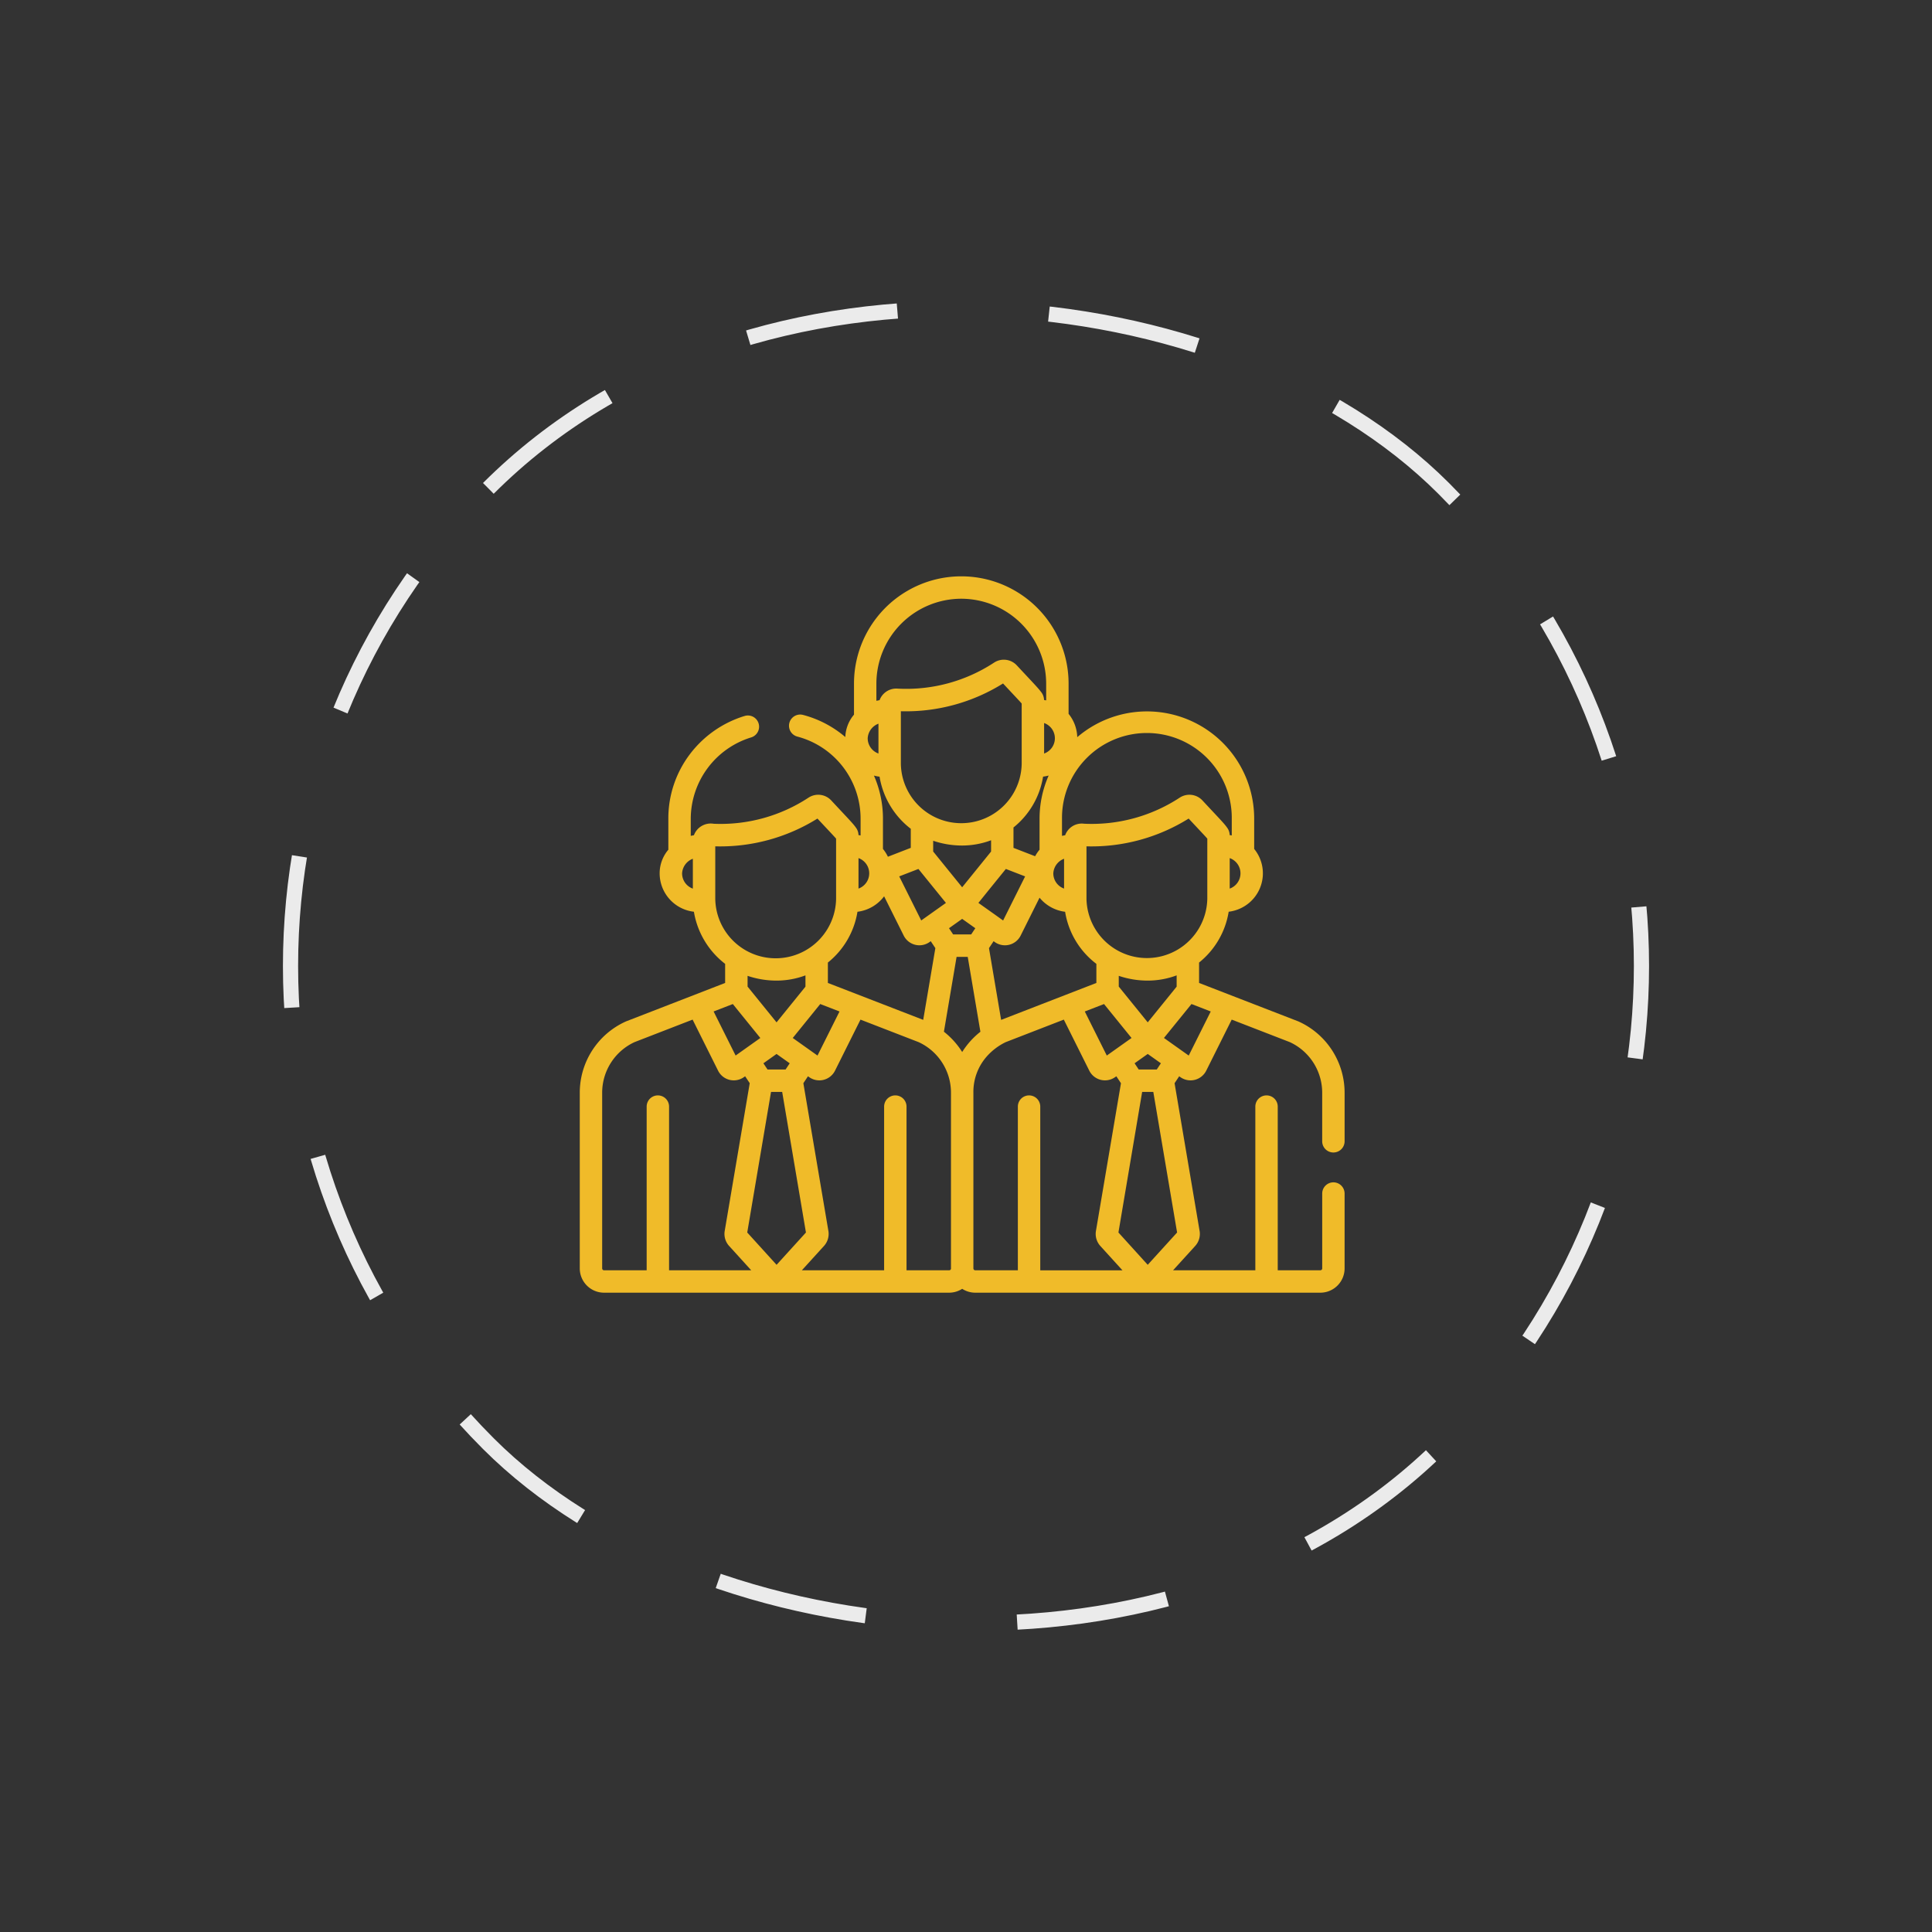 <svg xmlns="http://www.w3.org/2000/svg" width="254.559" height="254.558" viewBox="0 0 254.559 254.558">
  <rect x="0" y="0" width="254.559" height="254.558" fill="#333333" stroke="none"/>
  <g id="facts-icon-1" transform="translate(-315 -517.721)">
    <g id="Group_186" data-name="Group 186">
      <g id="Rectangle_25" data-name="Rectangle 25" transform="translate(315 645) rotate(-45)" fill="none" stroke="#fff" stroke-width="2" stroke-dasharray="20" opacity="0.9">
        <rect width="180" height="180" rx="90" stroke="none"/>
        <rect x="1" y="1" width="178" height="178" rx="89" fill="none"/>
      </g>
    </g>
    <g id="employee" transform="translate(391.39 577.434)">
      <g id="Group_78" data-name="Group 78" transform="translate(0 16.224)">
        <path id="Path_73" data-name="Path 73" d="M99.3,96.071a1.476,1.476,0,0,0-1.476,1.476v9.863a.249.249,0,0,1-.249.249H91.964V86.092a1.476,1.476,0,0,0-2.952,0v21.568H78.173l2.934-3.227a2.36,2.36,0,0,0,.572-1.894c0-.015,0-.029-.007-.044l-3.3-19.485.607-.913.158.112a2.311,2.311,0,0,0,3.406-.852h0L85.9,74.63,93.565,77.6a7.347,7.347,0,0,1,4.256,6.662v6.4a1.476,1.476,0,1,0,2.953,0v-6.4a10.294,10.294,0,0,0-6.091-9.395l-.028-.011L81.6,69.8V67.111a10.779,10.779,0,0,0,3.9-6.695,5.152,5.152,0,0,0,2.741-1.207,5.083,5.083,0,0,0,.619-7.067V48.158A14.126,14.126,0,0,0,65.548,37.416a5.074,5.074,0,0,0-1.142-3.072V30.361a14.137,14.137,0,1,0-28.274,0v4.087A4.815,4.815,0,0,0,34.989,37.4a14.074,14.074,0,0,0-5.568-2.916,1.476,1.476,0,1,0-.752,2.855A11.188,11.188,0,0,1,37,48.158v2.208c-.064-.013-.268-.048-.276-.05a1.7,1.7,0,0,0-.353-1c-.378-.543-1.057-1.22-3.239-3.566a2.334,2.334,0,0,0-2.991-.365,21.094,21.094,0,0,1-12.5,3.44,2.359,2.359,0,0,0-2.6,1.511c-.033.005-.4.079-.418.084V48.158a11.256,11.256,0,0,1,7.954-10.709,1.476,1.476,0,1,0-.852-2.827,14.25,14.25,0,0,0-7.208,5.028,14.01,14.01,0,0,0-2.847,8.508v4.087a4.811,4.811,0,0,0-1.146,3.112,5.1,5.1,0,0,0,4.515,5.06,10.9,10.9,0,0,0,4.114,6.867V69.8L6.12,74.855l-.028.011A10.292,10.292,0,0,0,0,84.26v23.15a3.2,3.2,0,0,0,3.2,3.2H48.662a3.181,3.181,0,0,0,1.725-.509,3.179,3.179,0,0,0,1.725.509H97.573a3.2,3.2,0,0,0,3.2-3.2V97.547A1.476,1.476,0,0,0,99.3,96.071Zm-84.4-38.7a2.131,2.131,0,0,1-1.418-2.01A2.18,2.18,0,0,1,14.9,53.436ZM83.135,73.559l-2.9,5.808-3.264-2.319L80.6,72.576Zm-8.3,1.432-3.818-4.713V68.863a11.905,11.905,0,0,0,3.836.627h0a10.914,10.914,0,0,0,3.791-.689v1.486Zm1.733,5.394-.543.817h-2.38l-.543-.817,1.733-1.231ZM50.383,57.194l-3.818-4.713V51.066a11.9,11.9,0,0,0,3.836.627h0A10.912,10.912,0,0,0,54.194,51v1.486Zm1.733,5.394-.543.817h-2.38l-.543-.817,1.733-1.231ZM38.758,42.478a5.279,5.279,0,0,0,.741.142,10.9,10.9,0,0,0,4.114,6.867V52L40.6,53.17a5.059,5.059,0,0,0-.652-1.029V48.158A14.1,14.1,0,0,0,38.758,42.478Zm19.469-1.563a7.961,7.961,0,0,1-15.92,0V34a24.174,24.174,0,0,0,13.463-3.659c1.331,1.427,2.123,2.257,2.457,2.642C58.228,36.658,58.228,38.077,58.228,40.915Zm2.817,1.7a5.312,5.312,0,0,0,.737-.142,14.052,14.052,0,0,0-1.2,5.681v4.087a5.037,5.037,0,0,0-.584.863L57.146,52V49.314A10.781,10.781,0,0,0,61.045,42.619ZM44.621,54.781l3.624,4.473-2.471,1.755,0,0-.784.557-2.9-5.807Zm9.16,2.91,2.359-2.912,2.539.983-2.9,5.808L55,61.011l0,0-2.476-1.759Zm.744,6.608.158.112a2.311,2.311,0,0,0,3.406-.852h0l2.491-4.993a5.182,5.182,0,0,0,3.369,1.856,10.732,10.732,0,0,0,4.119,6.863V69.8l-12.55,4.866-1.6-9.453Zm14.551,8.28L72.7,77.051l-3.259,2.315-2.9-5.807ZM82.683,58.713a7.961,7.961,0,0,1-15.919,0V51.8a24.186,24.186,0,0,0,13.463-3.659c1.331,1.427,2.123,2.257,2.457,2.642C82.683,54.455,82.683,55.874,82.683,58.713Zm4.371-3.355a2.131,2.131,0,0,1-1.418,2.01V53.351A2.128,2.128,0,0,1,87.054,55.357Zm-23.516-7.2a11.185,11.185,0,1,1,22.369,0v2.208c-.067-.014-.252-.046-.276-.05a1.7,1.7,0,0,0-.353-1c-.388-.557-1.059-1.222-3.239-3.566a2.335,2.335,0,0,0-2.991-.365,21.134,21.134,0,0,1-12.606,3.434,2.322,2.322,0,0,0-2.486,1.517c-.033.005-.4.079-.418.084V48.158Zm.273,5.278v3.929a2.127,2.127,0,0,1-1.418-2.008A2.179,2.179,0,0,1,63.811,53.436ZM62.6,37.56a2.124,2.124,0,0,1-.738,1.613,2.185,2.185,0,0,1-.68.4V35.554A2.128,2.128,0,0,1,62.6,37.56ZM50.268,19.176A11.2,11.2,0,0,1,61.452,30.361v2.208c-.067-.014-.252-.046-.276-.05a1.788,1.788,0,0,0-.418-1.09c-.4-.535-1.124-1.271-3.174-3.474a2.334,2.334,0,0,0-2.991-.365,21.087,21.087,0,0,1-12.725,3.428A2.346,2.346,0,0,0,39.5,32.542c-.033.005-.4.079-.418.084V30.361h0A11.2,11.2,0,0,1,50.268,19.176ZM39.355,35.639V39.57a2.131,2.131,0,0,1-1.418-2.01A2.181,2.181,0,0,1,39.355,35.639Zm-2.63,17.712a2.132,2.132,0,0,1,0,4.014Zm-.137,7.07A5.177,5.177,0,0,0,40.1,58.384l2.582,5.175h0a2.311,2.311,0,0,0,3.405.852l.158-.112.607.913-1.6,9.451L32.691,69.8V67.112h0A10.79,10.79,0,0,0,36.588,60.421ZM25.928,74.992,22.11,70.279V68.863a11.9,11.9,0,0,0,3.836.627h0a10.908,10.908,0,0,0,3.791-.688v1.486Zm1.733,5.394-.543.817h-2.38l-.543-.817,1.733-1.231Zm4.024-7.809,2.539.983-2.9,5.807-.786-.558,0,0-2.476-1.758ZM17.853,58.713V51.8a24.2,24.2,0,0,0,13.463-3.659c1.319,1.414,2.123,2.256,2.457,2.642v7.932a7.961,7.961,0,0,1-15.92,0Zm2.313,13.866,3.624,4.473-2.471,1.755,0,0-.784.557-2.9-5.807Zm-8.4,35.081V86.092a1.476,1.476,0,0,0-2.952,0v21.568H3.2a.249.249,0,0,1-.249-.249V84.26A7.348,7.348,0,0,1,7.206,77.6l7.661-2.97,3.356,6.726h0a2.311,2.311,0,0,0,3.406.852l.158-.112.607.913-3.3,19.485c0,.015,0,.029-.007.044a2.363,2.363,0,0,0,.572,1.894l2.933,3.227H11.763Zm10.3-4.979,3.135-18.525h1.468L29.8,102.681l-3.869,4.257Zm26.852,4.73a.249.249,0,0,1-.249.249H43.053V86.092a1.476,1.476,0,0,0-2.952,0v21.568H29.262l2.934-3.227a2.36,2.36,0,0,0,.572-1.894c0-.015,0-.029-.007-.044l-3.3-19.485.607-.913.158.112a2.311,2.311,0,0,0,3.406-.852h0l3.356-6.726L44.654,77.6A7.332,7.332,0,0,1,48.91,84.26v23.15ZM50.387,78.9a10.511,10.511,0,0,0-2.407-2.675l1.669-9.863h1.468l1.67,9.868A10.518,10.518,0,0,0,50.387,78.9ZM60.674,107.66h0V86.092a1.476,1.476,0,0,0-2.952,0v21.568H52.112a.249.249,0,0,1-.249-.249V84.26a7.056,7.056,0,0,1,1.723-4.729A7.946,7.946,0,0,1,56.117,77.6l7.661-2.97,3.356,6.726h0a2.311,2.311,0,0,0,3.405.852L70.7,82.1l.607.913-3.3,19.485c0,.015,0,.029-.007.044a2.363,2.363,0,0,0,.572,1.894l2.933,3.227H60.674Zm10.3-4.979L74.1,84.155h1.468l3.135,18.525-3.87,4.257Z" transform="translate(0 -16.224)" fill="#f0bb29"/>
      </g>
    </g>
  </g>
</svg>
